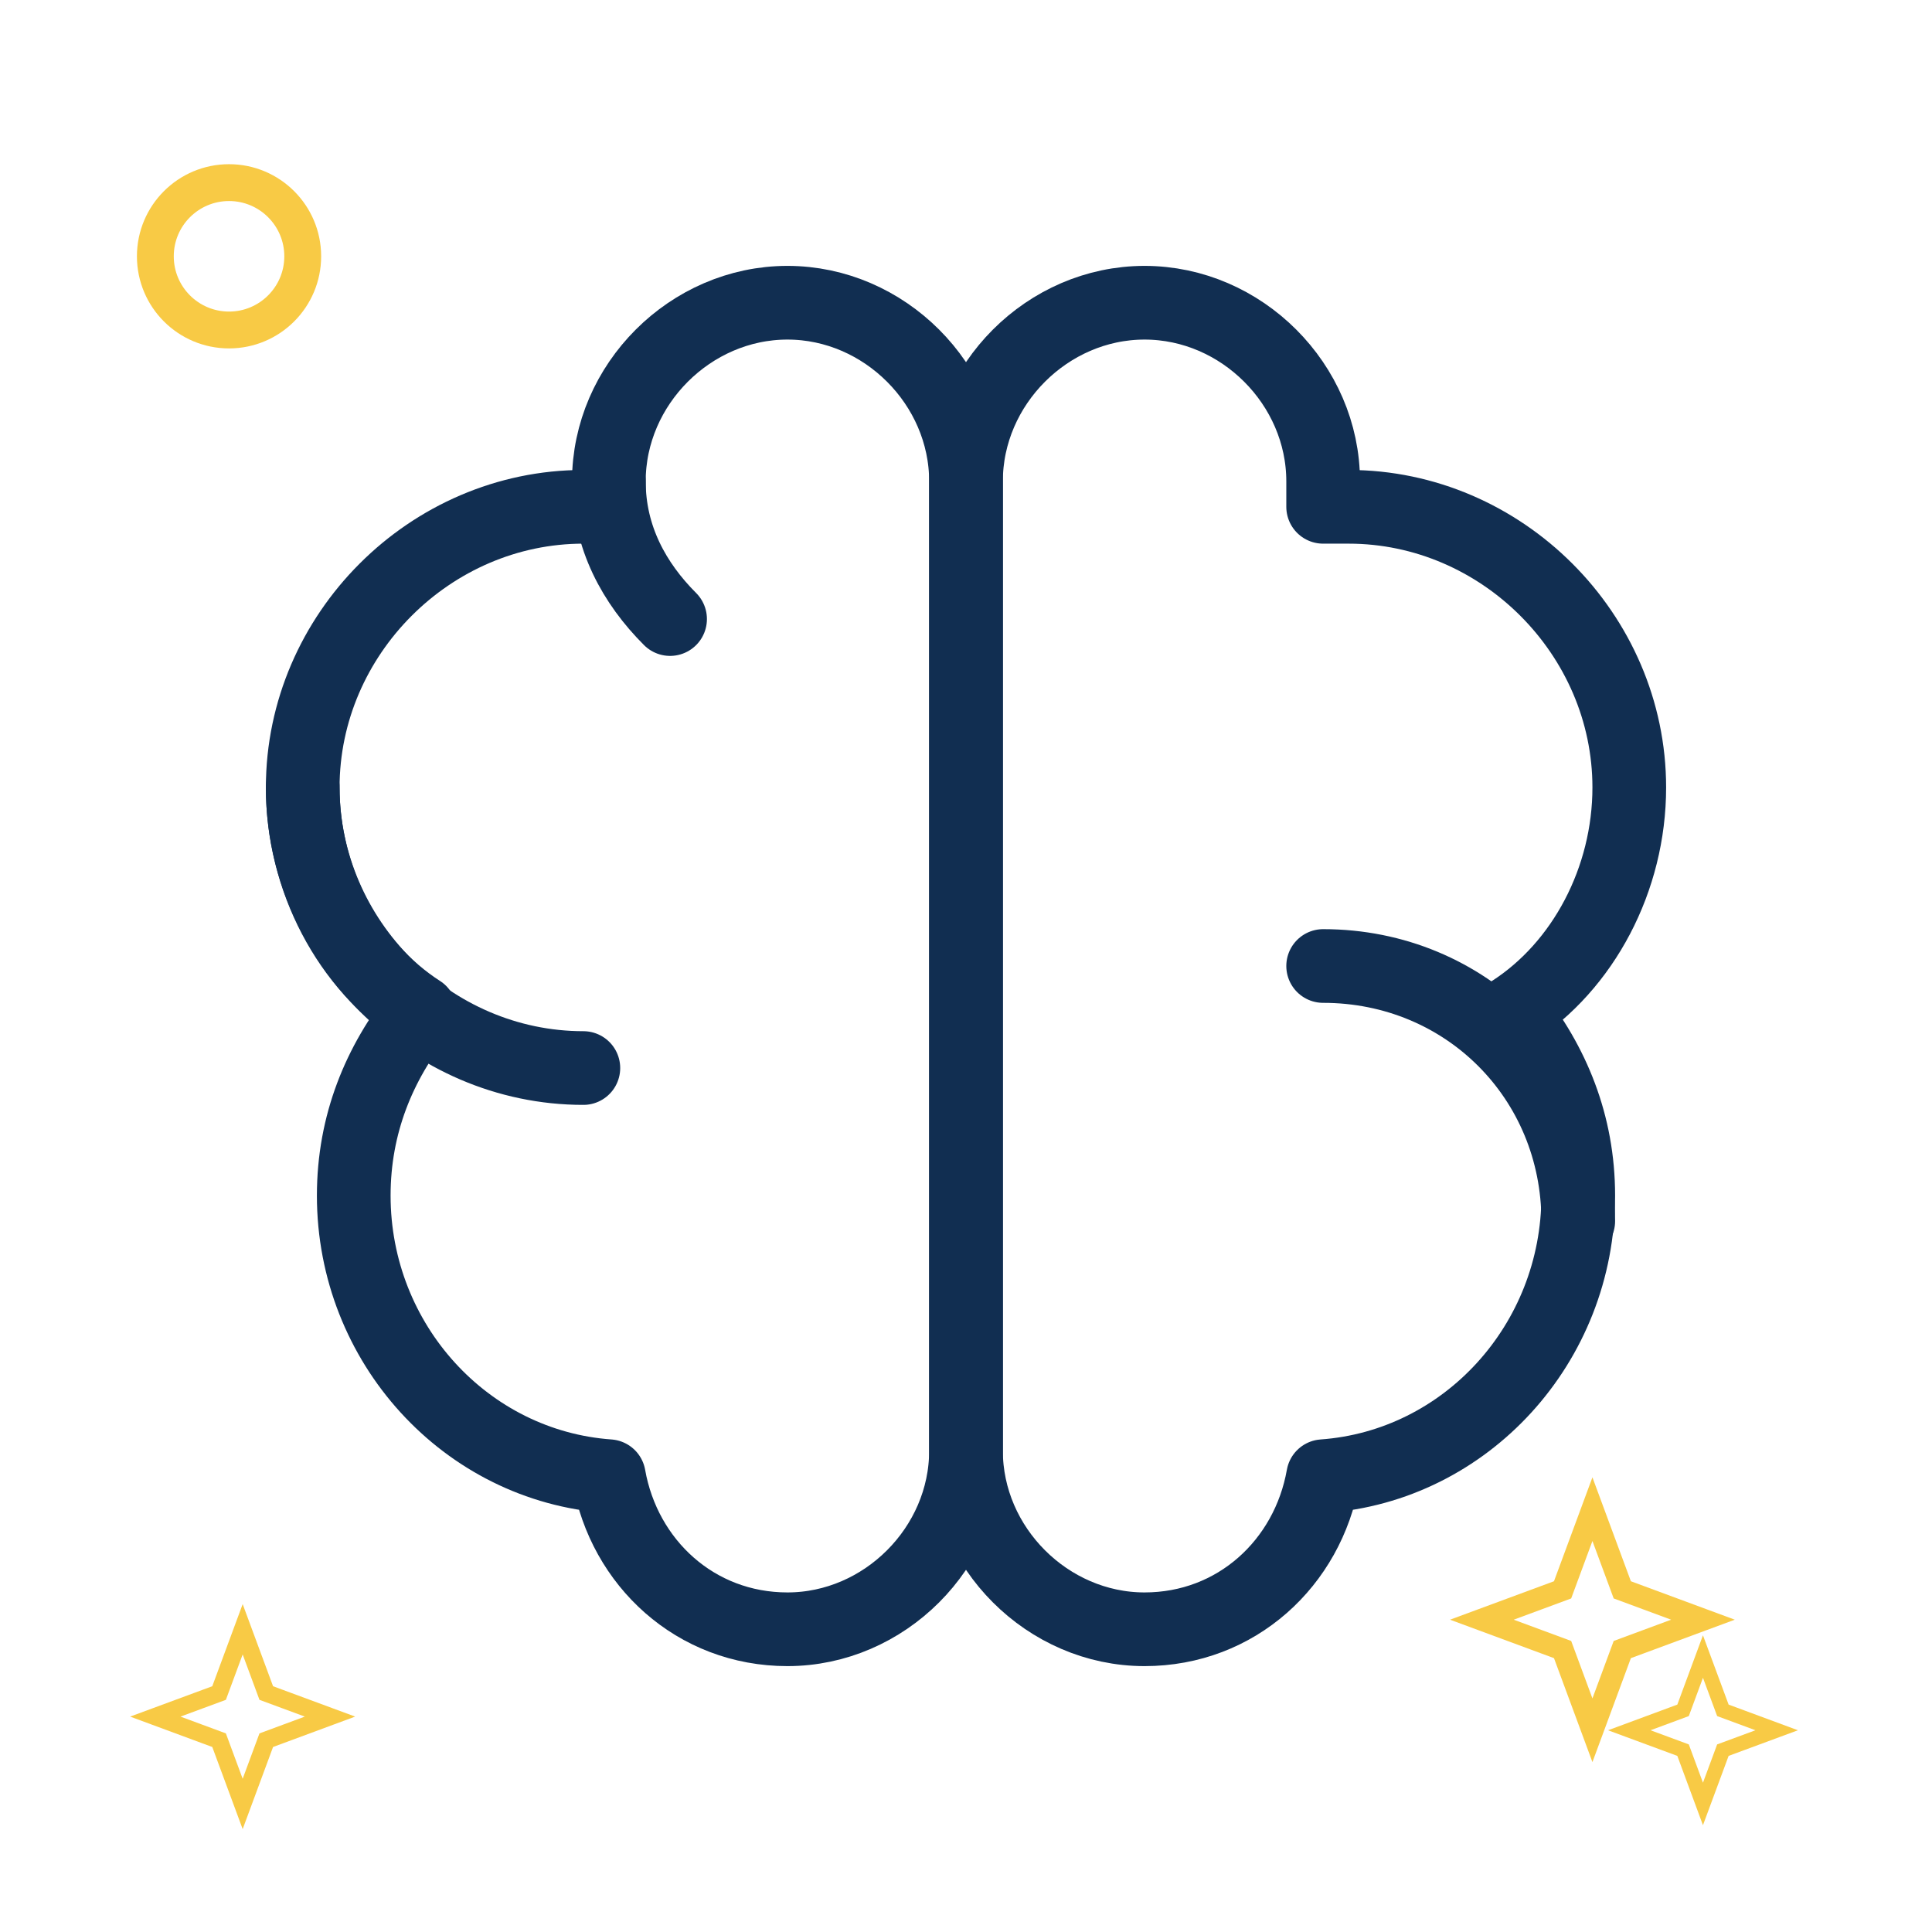 <?xml version="1.0" encoding="utf-8" ?>
<!DOCTYPE svg PUBLIC "-//W3C//DTD SVG 1.1//EN" "http://www.w3.org/Graphics/SVG/1.1/DTD/svg11.dtd">
<svg xmlns="http://www.w3.org/2000/svg" width="71" height="71" viewBox="0 0 71 71" fill="none"><path d="M59.875 28.938C59.875 23.312 55.188 18.625 49.562 18.625C49.188 18.625 49 18.625 48.625 18.625V17.688C48.625 14.125 45.625 11.125 42.062 11.125C38.5 11.125 35.5 14.125 35.5 17.688V53.312C35.5 56.875 38.5 59.875 42.062 59.875C45.438 59.875 48.062 57.438 48.625 54.25C53.875 53.875 58 49.375 58 43.938C58 41.312 57.062 39.062 55.562 37.188C58.188 35.5 59.875 32.312 59.875 28.938Z" stroke="#112E51" stroke-width="2.708" stroke-miterlimit="10" stroke-linecap="round" stroke-linejoin="round"/><path d="M11.125 28.938C11.125 23.312 15.812 18.625 21.438 18.625C21.812 18.625 22 18.625 22.375 18.625V17.688C22.375 14.125 25.375 11.125 28.938 11.125C32.5 11.125 35.5 14.125 35.5 17.688V53.312C35.5 56.875 32.5 59.875 28.938 59.875C25.562 59.875 22.938 57.438 22.375 54.25C17.125 53.875 13 49.375 13 43.938C13 41.312 13.938 39.062 15.438 37.188C12.812 35.5 11.125 32.312 11.125 28.938Z" stroke="#112E51" stroke-width="2.708" stroke-miterlimit="10" stroke-linecap="round" stroke-linejoin="round"/><path d="M48.625 35.5C53.875 35.5 58 39.625 58 44.875" stroke="#112E51" stroke-width="2.708" stroke-miterlimit="10" stroke-linecap="round" stroke-linejoin="round"/><path d="M21.438 39.25C15.812 39.25 11.125 34.562 11.125 28.937" stroke="#112E51" stroke-width="2.708" stroke-miterlimit="10" stroke-linecap="round" stroke-linejoin="round"/><path d="M24.625 22.75C23.313 21.438 22.375 19.75 22.375 17.688" stroke="#112E51" stroke-width="2.708" stroke-miterlimit="10" stroke-linecap="round" stroke-linejoin="round"/><circle cx="8.417" cy="9.419" r="2.708" transform="rotate(-180 8.417 9.419)" stroke="#F8CA45" stroke-width="1.354"/><path d="M58.521 63.586L57.424 60.62L54.458 59.523L57.424 58.426L58.521 55.461L59.618 58.426L62.583 59.523L59.618 60.62L58.521 63.586Z" stroke="#F8CA45" stroke-width="0.812" stroke-linecap="round"/><path d="M62.583 60.877L63.315 62.854L65.292 63.586L63.315 64.317L62.583 66.294L61.852 64.317L59.875 63.586L61.852 62.854L62.583 60.877Z" stroke="#F8CA45" stroke-width="0.542" stroke-linecap="round"/><path d="M8.918 66.294L8.051 63.951L5.708 63.084L8.051 62.218L8.918 59.875L9.785 62.218L12.127 63.084L9.785 63.951L8.918 66.294Z" stroke="#F8CA45" stroke-width="0.642" stroke-linecap="round"/></svg>